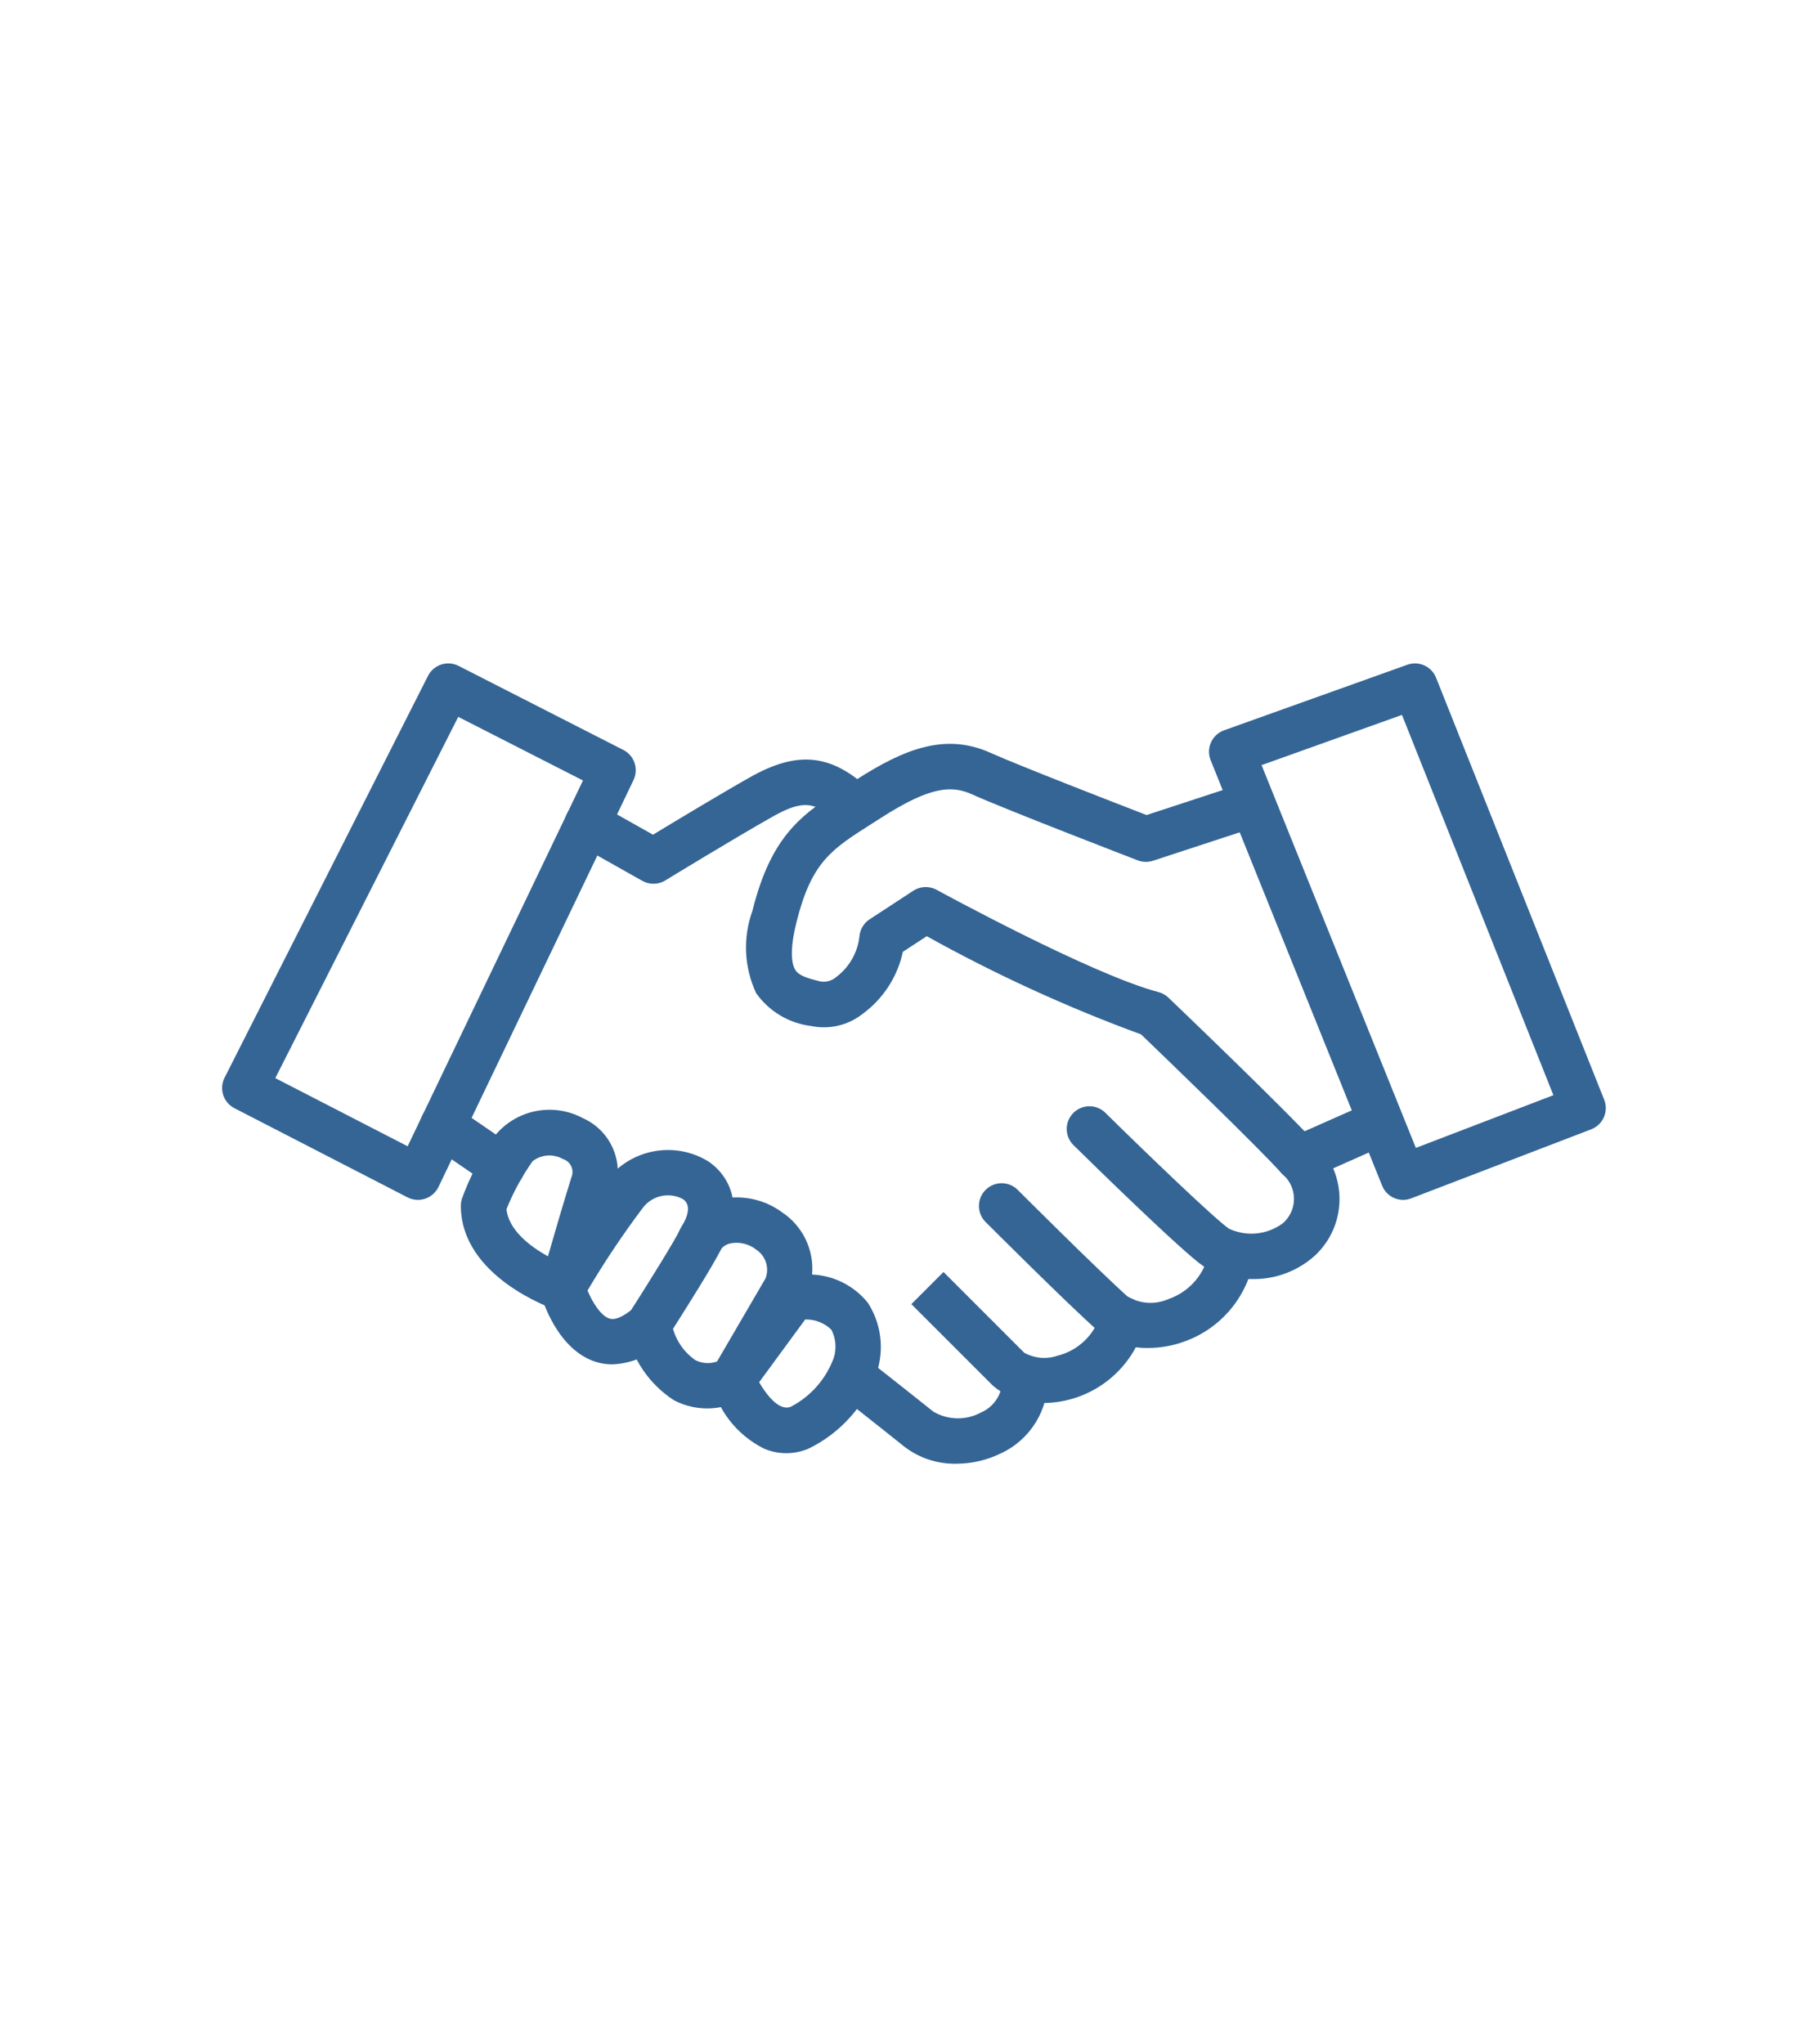 <?xml version="1.0" encoding="utf-8"?>
<!-- Generator: Adobe Illustrator 16.0.4, SVG Export Plug-In . SVG Version: 6.00 Build 0)  -->
<!DOCTYPE svg PUBLIC "-//W3C//DTD SVG 1.1//EN" "http://www.w3.org/Graphics/SVG/1.1/DTD/svg11.dtd">
<svg version="1.1" xmlns="http://www.w3.org/2000/svg" xmlns:xlink="http://www.w3.org/1999/xlink" x="0px" y="0px" width="434px"
	 height="492px" viewBox="0 0 434 492" enable-background="new 0 0 434 492" xml:space="preserve">
<g id="Layer_1">
	<g>
		<path fill="#346595" d="M100.617,288.812c-0.871,0-1.729-0.206-2.505-0.602L56.43,266.74c-2.676-1.377-3.736-4.656-2.373-7.339
			l48.967-96.72c1.363-2.695,4.654-3.773,7.35-2.41c0.006,0.003,0.012,0.006,0.017,0.009l39.654,20.234
			c2.647,1.348,3.735,4.562,2.45,7.241l-46.944,97.934c-0.641,1.331-1.79,2.348-3.188,2.822
			C101.8,288.703,101.211,288.805,100.617,288.812z M66.268,259.5l31.851,16.406l42.208-88.047l-30.023-15.312L66.268,259.5z"/>
		<path fill="#346595" d="M157.273,212.709c-0.941,0-1.865-0.242-2.686-0.705l-15.892-8.952c-2.632-1.481-3.565-4.816-2.084-7.448
			c1.481-2.633,4.816-3.565,7.448-2.084l0,0l13.125,7.389c5.125-3.106,16.215-9.795,23.313-13.804
			c11.589-6.562,19.748-5.66,29.116,3.216c2.158,2.112,2.195,5.574,0.084,7.733c-2.064,2.108-5.429,2.2-7.604,0.207
			c-5.819-5.513-8.849-5.797-16.215-1.641c-9.122,5.157-25.578,15.187-25.747,15.312C159.27,212.45,158.28,212.719,157.273,212.709z
			"/>
		<path fill="#346595" d="M301.14,307.86c-3.985,0.103-7.916-0.936-11.331-2.991c-5.031-3.358-27.169-25.069-31.555-29.384
			c-2.068-2.202-1.96-5.663,0.241-7.73c2.077-1.95,5.304-1.98,7.415-0.068c9.844,9.718,26.731,25.933,29.952,28.082
			c4.229,1.954,9.188,1.442,12.929-1.334c3.244-2.813,3.594-7.726,0.779-10.97c-0.303-0.351-0.638-0.673-0.998-0.963
			c-5.59-6.289-28.81-28.629-33.906-33.529c-17.785-6.52-35.031-14.422-51.582-23.636l-5.753,3.763
			c-1.292,5.996-4.737,11.31-9.685,14.935c-3.516,2.77-8.08,3.835-12.458,2.909c-5.308-0.661-10.09-3.527-13.175-7.896
			c-2.908-6.213-3.234-13.326-0.907-19.78c4.665-18.671,12.233-23.478,22.706-30.128l2.303-1.471
			c11.539-7.41,21.442-11.358,32.314-6.464c6.76,3.046,30.751,12.337,37.564,14.974l22.838-7.487
			c2.89-0.878,5.944,0.751,6.823,3.642c0.853,2.801-0.653,5.777-3.416,6.749l-24.691,8.094c-1.196,0.39-2.489,0.359-3.664-0.087
			c-1.296-0.504-31.801-12.239-39.922-15.903c-4.873-2.188-10.019-1.964-21.919,5.682l-2.352,1.504
			c-9.554,6.065-14.35,9.116-17.959,23.549c-1.849,7.394-0.996,10.391-0.323,11.484c0.864,1.443,2.866,2.028,6.054,2.827
			c1.387,0.233,2.804-0.168,3.861-1.094c3.117-2.349,5.127-5.881,5.551-9.762c0.145-1.67,1.048-3.182,2.45-4.102l10.527-6.885
			c1.69-1.1,3.849-1.18,5.616-0.208c0.372,0.202,37.242,20.365,53.392,24.609c0.897,0.239,1.722,0.7,2.396,1.34
			c1.181,1.132,28.984,27.754,35.514,35.12c7.379,7.143,7.57,18.914,0.428,26.292c-0.211,0.218-0.426,0.429-0.646,0.636
			C312.343,305.996,306.818,308.032,301.14,307.86z"/>
		<path fill="#346595" d="M312.679,284.339c-3.021-0.002-5.467-2.452-5.465-5.473c0.002-2.161,1.275-4.118,3.25-4.994l19.185-8.499
			c2.73-1.289,5.99-0.121,7.28,2.61s0.121,5.991-2.61,7.28c-0.079,0.037-0.159,0.073-0.24,0.106l-19.189,8.521
			C314.191,284.191,313.438,284.345,312.679,284.339z"/>
		<path fill="#346595" d="M337.764,288.812c-2.229-0.001-4.235-1.355-5.069-3.424l-41.278-102.407
			c-1.131-2.801,0.223-5.987,3.022-7.119c0.067-0.027,0.136-0.054,0.204-0.078l44.111-15.782c2.773-0.992,5.835,0.391,6.924,3.128
			l40.469,101.576c1.107,2.81-0.272,5.985-3.082,7.094c-0.014,0.005-0.027,0.011-0.041,0.016l-43.302,16.614
			C339.098,288.676,338.435,288.807,337.764,288.812z M303.672,184.162l37.139,92.133l33.107-12.688l-36.449-91.531L303.672,184.162
			z M276.503,324.447c-4.508,0.135-8.911-1.38-12.381-4.261c-7.323-6.508-26.146-25.32-26.944-26.118
			c-2.099-2.173-2.039-5.635,0.133-7.733c2.12-2.047,5.48-2.047,7.6,0c0.191,0.191,19.397,19.387,26.475,25.703
			c2.977,1.813,6.652,2.06,9.844,0.656c5.234-1.785,9.039-6.338,9.865-11.807c0.514-2.977,3.343-4.974,6.319-4.46
			s4.974,3.343,4.46,6.319c-1.516,9.36-8.048,17.132-17.008,20.234C282.18,323.935,279.353,324.43,276.503,324.447z"/>
		<path fill="#346595" d="M251.052,337.703c-4.499,0.191-8.896-1.377-12.256-4.375l-19.425-19.425l7.738-7.738l19.425,19.425
			c2.431,1.365,5.327,1.635,7.968,0.744c5.109-1.255,9.131-5.193,10.489-10.276c0.843-2.9,3.877-4.568,6.777-3.726
			c2.9,0.842,4.569,3.876,3.726,6.776c-0.014,0.052-0.03,0.103-0.047,0.154c-3.125,10.886-13.064,18.401-24.391,18.44H251.052z"/>
		<path fill="#346595" d="M230.205,352.311c-4.471,0.095-8.844-1.321-12.409-4.02c-8.056-6.448-14.837-11.742-14.848-11.747
			c-2.407-1.824-2.88-5.255-1.056-7.661c1.824-2.408,5.254-2.881,7.661-1.057c0.043,0.032,0.085,0.065,0.127,0.099
			c0,0,6.83,5.332,14.951,11.829c3.521,2.095,7.882,2.184,11.484,0.235c3.241-1.394,5.289-4.64,5.151-8.165
			c-0.092-3.019,2.281-5.541,5.3-5.633c3.006-0.053,5.505,2.301,5.633,5.305c0.263,7.787-4.144,14.98-11.2,18.282
			C237.644,351.439,233.949,352.307,230.205,352.311z"/>
		<path fill="#346595" d="M189.222,349.778c-1.777-0.007-3.536-0.359-5.179-1.039c-4.459-2.188-8.135-5.698-10.527-10.052
			c-3.881,0.753-7.902,0.148-11.392-1.712c-5.911-3.874-10.021-9.958-11.407-16.888c-0.289-1.396-0.02-2.851,0.749-4.052
			c4.446-6.935,11.15-17.714,12.151-19.961c1.822-3.629,5.138-6.281,9.078-7.263c5.364-1.406,11.076-0.312,15.542,2.975
			c4.978,3.295,7.756,9.049,7.241,14.996c5.263,0.227,10.17,2.722,13.453,6.841c3.191,4.989,3.962,11.152,2.094,16.772
			c-2.868,8.006-8.758,14.57-16.406,18.288C192.912,349.406,191.076,349.778,189.222,349.778z M182.725,332.71
			c1.718,2.904,4.785,7.071,7.656,5.874c4.768-2.482,8.438-6.654,10.293-11.698c0.737-2.255,0.54-4.711-0.547-6.819
			c-1.682-1.646-3.959-2.539-6.312-2.472L182.725,332.71z M161.993,319.858c0.87,3.039,2.756,5.687,5.343,7.503
			c1.633,0.838,3.539,0.963,5.267,0.345l11.676-20.016c0.956-2.548,0.021-5.417-2.253-6.912c-1.699-1.339-3.884-1.897-6.016-1.537
			c-0.932,0.153-1.781,0.623-2.406,1.329C172.159,303.77,165.214,314.795,161.993,319.858L161.993,319.858z"/>
		<path fill="#346595" d="M147.424,328.4c-1.295,0.004-2.585-0.18-3.828-0.547c-9.367-2.816-13.037-14.945-13.426-16.318
			c-0.396-1.406-0.213-2.913,0.509-4.184c4.648-8.074,9.79-15.854,15.395-23.297c5.831-7.585,16.472-9.496,24.577-4.413
			c5.162,3.582,8.946,11.375,2.613,21.558c-1.593,2.567-4.965,3.357-7.533,1.764c-2.566-1.594-3.356-4.966-1.764-7.533
			c1.406-2.27,2.625-5.283,0.443-6.798c-3.297-1.8-7.414-0.911-9.674,2.089c-4.805,6.384-9.25,13.029-13.316,19.906
			c1.197,2.86,3.237,6.137,5.32,6.754c1.844,0.547,4.375-1.345,5.748-2.516c2.286-1.975,5.741-1.723,7.717,0.563
			c1.975,2.286,1.723,5.741-0.563,7.717C156.354,326.339,152.004,328.21,147.424,328.4z"/>
		<path fill="#346595" d="M135.42,315.5c-0.601,0-1.197-0.101-1.766-0.295c-0.925-0.312-22.723-7.93-22.723-25.004
			c-0.001-0.573,0.088-1.143,0.262-1.689c1.979-5.445,4.689-10.598,8.056-15.312c5.165-6.172,13.951-7.87,21.044-4.068
			c6.715,2.975,10.039,10.591,7.656,17.538c-3.576,11.517-7.246,24.681-7.284,24.817c-0.66,2.363-2.813,3.997-5.267,3.997
			L135.42,315.5z M121.912,291.049c0.547,5.119,5.786,9.013,9.986,11.348c1.428-4.987,3.544-12.244,5.622-18.954
			c0.74-1.654-0.001-3.595-1.655-4.335c-0.13-0.059-0.264-0.109-0.401-0.149c-2.311-1.304-5.179-1.088-7.268,0.547
			C125.66,283.096,123.552,286.971,121.912,291.049z"/>
		<path fill="#346595" d="M120.89,286.236c-1.101-0.001-2.176-0.334-3.084-0.957l-14.345-9.844
			c-2.493-1.706-3.131-5.111-1.425-7.604c1.706-2.494,5.111-3.131,7.604-1.425l14.345,9.844c2.495,1.702,3.137,5.104,1.435,7.6
			C124.398,285.348,122.702,286.241,120.89,286.236z"/>
	</g>
</g>
<g id="Master_Layer_8">
</g>
</svg>
